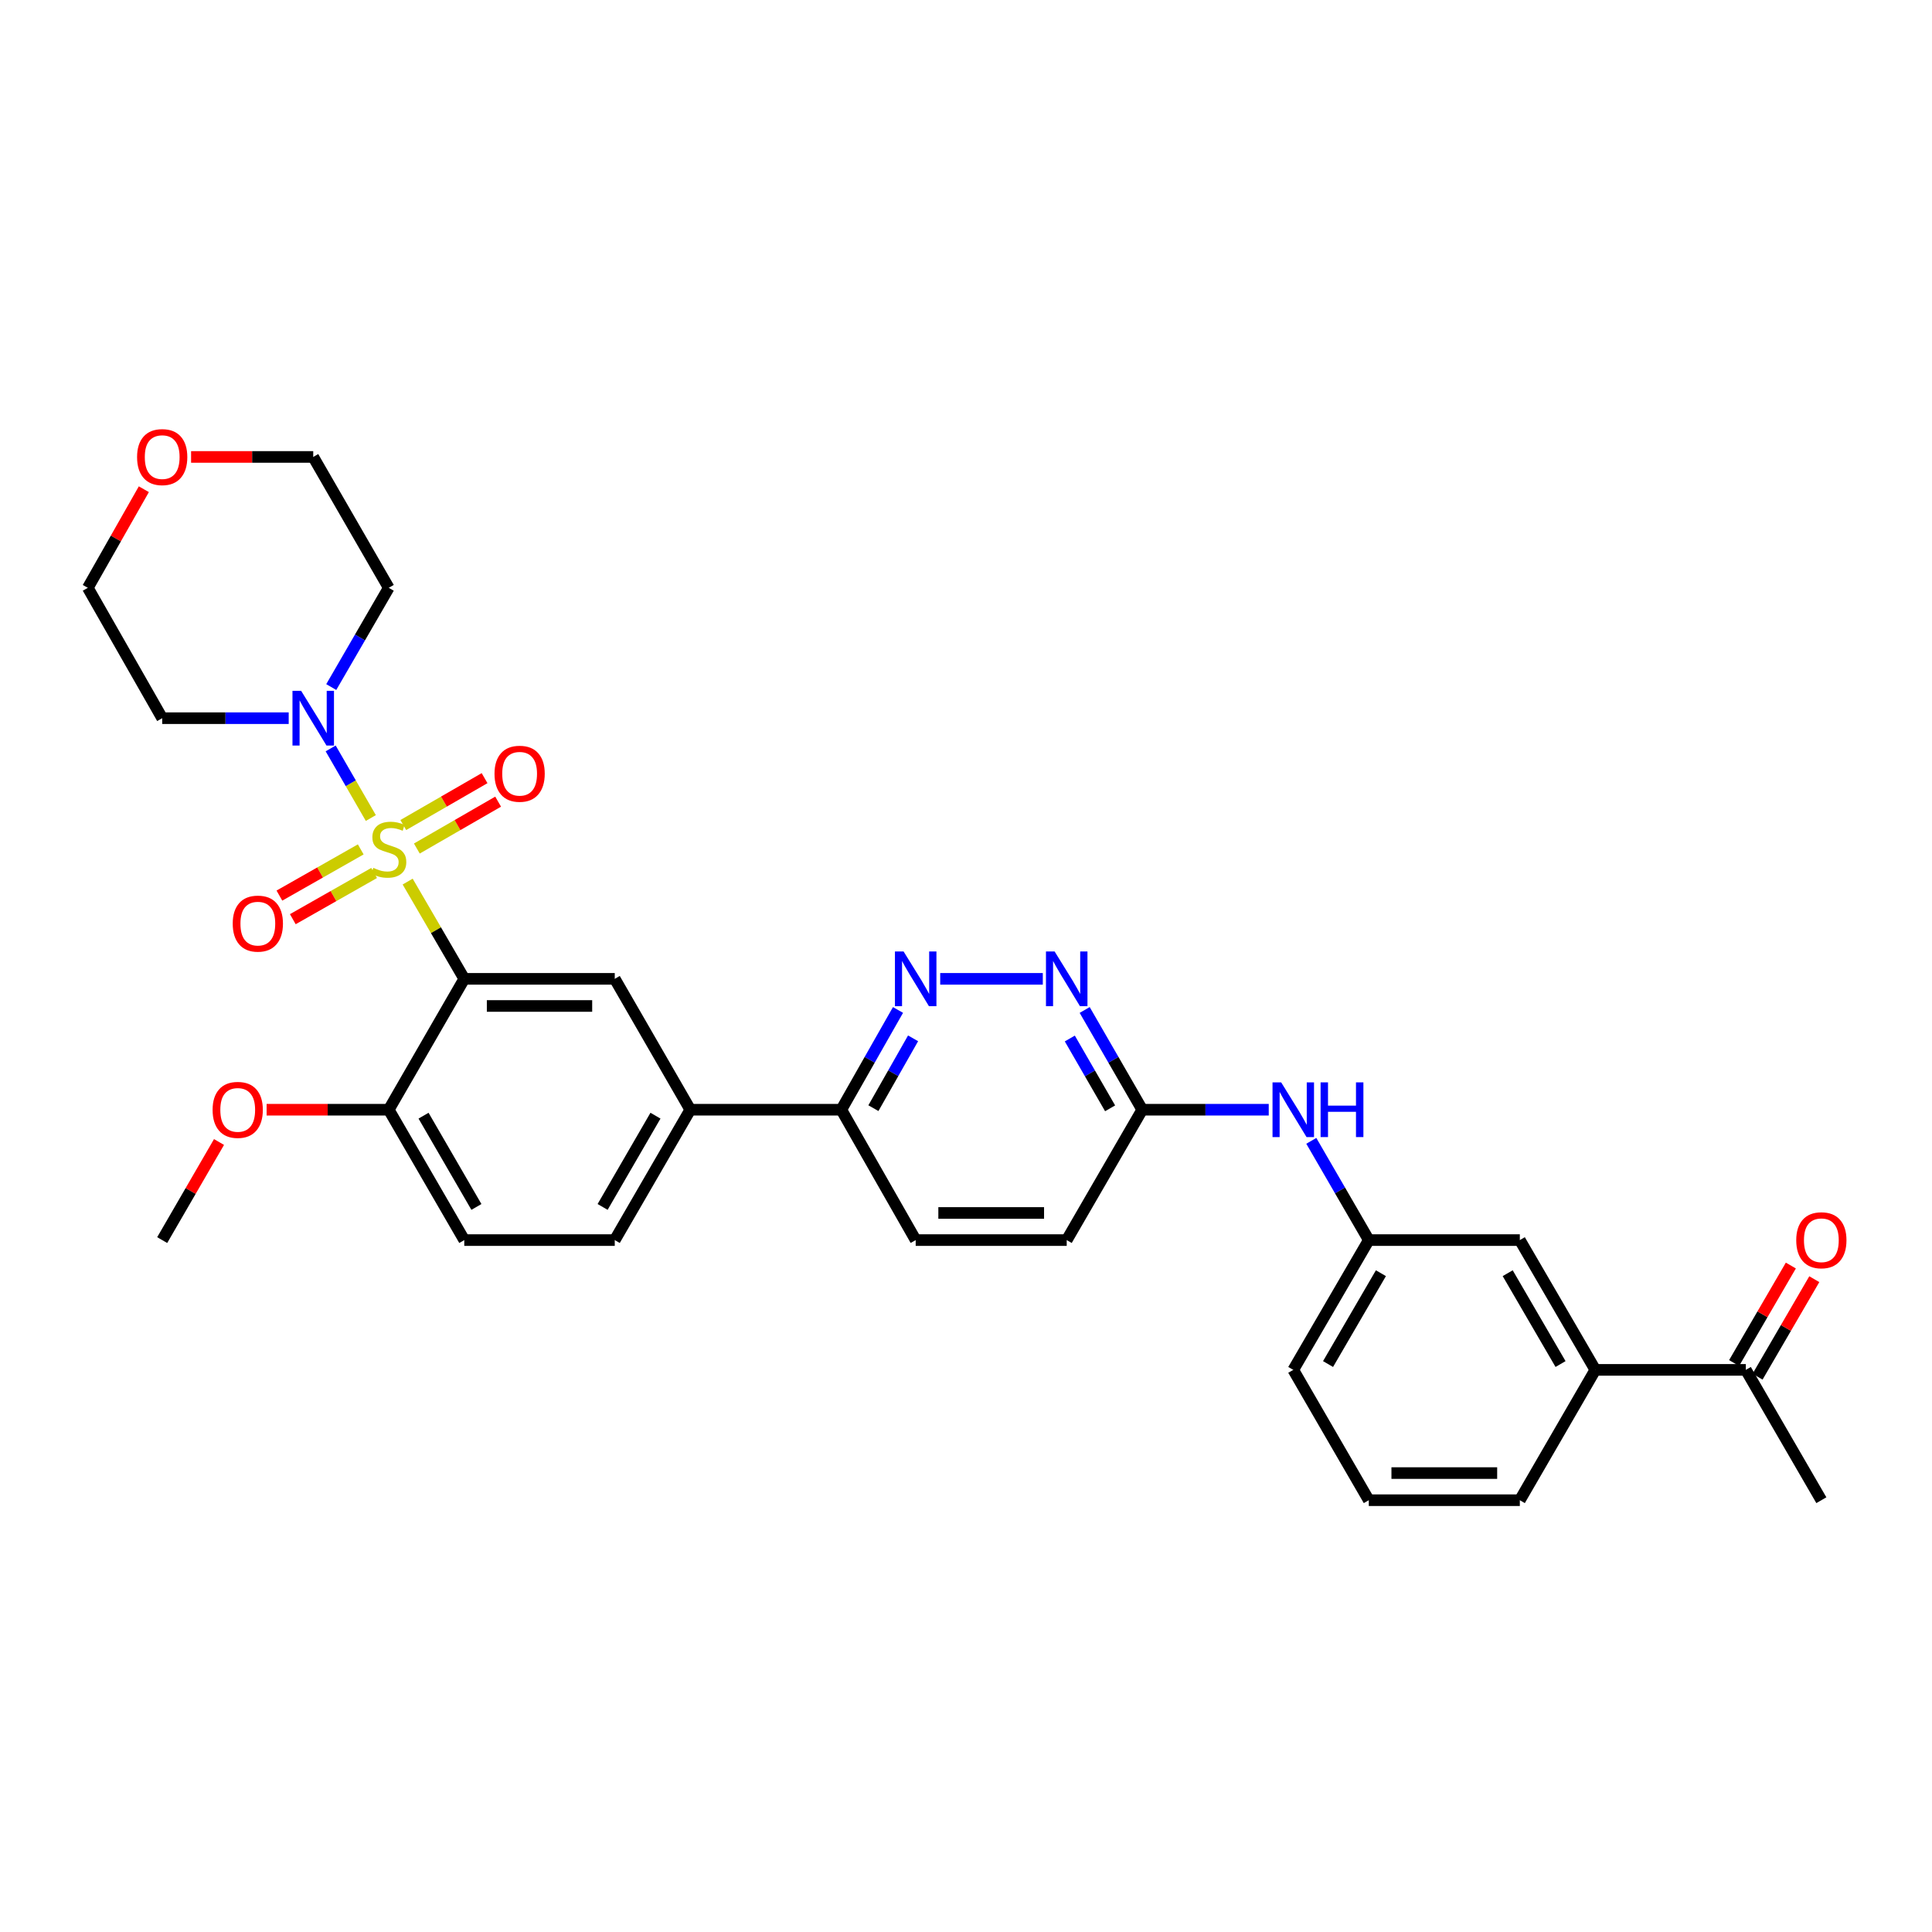 <?xml version='1.0' encoding='iso-8859-1'?>
<svg version='1.1' baseProfile='full'
              xmlns='http://www.w3.org/2000/svg'
                      xmlns:rdkit='http://www.rdkit.org/xml'
                      xmlns:xlink='http://www.w3.org/1999/xlink'
                  xml:space='preserve'
width='1000px' height='1000px' viewBox='0 0 1000 1000'>
<!-- END OF HEADER -->
<rect style='opacity:1.0;fill:#FFFFFF;stroke:none' width='1000' height='1000' x='0' y='0'> </rect>
<path class='bond-0' d='M 211.006,456.306 L 225.656,481.477' style='fill:none;fill-rule:evenodd;stroke:#CCCC00;stroke-width:6px;stroke-linecap:butt;stroke-linejoin:miter;stroke-opacity:1' />
<path class='bond-0' d='M 225.656,481.477 L 240.305,506.648' style='fill:none;fill-rule:evenodd;stroke:#000000;stroke-width:6px;stroke-linecap:butt;stroke-linejoin:miter;stroke-opacity:1' />
<path class='bond-1' d='M 191.94,423.407 L 181.548,405.395' style='fill:none;fill-rule:evenodd;stroke:#CCCC00;stroke-width:6px;stroke-linecap:butt;stroke-linejoin:miter;stroke-opacity:1' />
<path class='bond-1' d='M 181.548,405.395 L 171.155,387.383' style='fill:none;fill-rule:evenodd;stroke:#0000FF;stroke-width:6px;stroke-linecap:butt;stroke-linejoin:miter;stroke-opacity:1' />
<path class='bond-6' d='M 186.719,439.644 L 165.669,451.604' style='fill:none;fill-rule:evenodd;stroke:#CCCC00;stroke-width:6px;stroke-linecap:butt;stroke-linejoin:miter;stroke-opacity:1' />
<path class='bond-6' d='M 165.669,451.604 L 144.619,463.563' style='fill:none;fill-rule:evenodd;stroke:#FF0000;stroke-width:6px;stroke-linecap:butt;stroke-linejoin:miter;stroke-opacity:1' />
<path class='bond-6' d='M 193.655,451.853 L 172.605,463.812' style='fill:none;fill-rule:evenodd;stroke:#CCCC00;stroke-width:6px;stroke-linecap:butt;stroke-linejoin:miter;stroke-opacity:1' />
<path class='bond-6' d='M 172.605,463.812 L 151.556,475.772' style='fill:none;fill-rule:evenodd;stroke:#FF0000;stroke-width:6px;stroke-linecap:butt;stroke-linejoin:miter;stroke-opacity:1' />
<path class='bond-7' d='M 215.758,439.199 L 236.794,427.066' style='fill:none;fill-rule:evenodd;stroke:#CCCC00;stroke-width:6px;stroke-linecap:butt;stroke-linejoin:miter;stroke-opacity:1' />
<path class='bond-7' d='M 236.794,427.066 L 257.829,414.932' style='fill:none;fill-rule:evenodd;stroke:#FF0000;stroke-width:6px;stroke-linecap:butt;stroke-linejoin:miter;stroke-opacity:1' />
<path class='bond-7' d='M 208.742,427.036 L 229.778,414.902' style='fill:none;fill-rule:evenodd;stroke:#CCCC00;stroke-width:6px;stroke-linecap:butt;stroke-linejoin:miter;stroke-opacity:1' />
<path class='bond-7' d='M 229.778,414.902 L 250.813,402.769' style='fill:none;fill-rule:evenodd;stroke:#FF0000;stroke-width:6px;stroke-linecap:butt;stroke-linejoin:miter;stroke-opacity:1' />
<path class='bond-2' d='M 240.305,506.648 L 318.197,506.648' style='fill:none;fill-rule:evenodd;stroke:#000000;stroke-width:6px;stroke-linecap:butt;stroke-linejoin:miter;stroke-opacity:1' />
<path class='bond-2' d='M 251.989,520.69 L 306.513,520.69' style='fill:none;fill-rule:evenodd;stroke:#000000;stroke-width:6px;stroke-linecap:butt;stroke-linejoin:miter;stroke-opacity:1' />
<path class='bond-8' d='M 240.305,506.648 L 201.215,574.391' style='fill:none;fill-rule:evenodd;stroke:#000000;stroke-width:6px;stroke-linecap:butt;stroke-linejoin:miter;stroke-opacity:1' />
<path class='bond-21' d='M 149.43,371.732 L 116.691,371.732' style='fill:none;fill-rule:evenodd;stroke:#0000FF;stroke-width:6px;stroke-linecap:butt;stroke-linejoin:miter;stroke-opacity:1' />
<path class='bond-21' d='M 116.691,371.732 L 83.952,371.732' style='fill:none;fill-rule:evenodd;stroke:#000000;stroke-width:6px;stroke-linecap:butt;stroke-linejoin:miter;stroke-opacity:1' />
<path class='bond-22' d='M 171.457,355.622 L 186.336,329.938' style='fill:none;fill-rule:evenodd;stroke:#0000FF;stroke-width:6px;stroke-linecap:butt;stroke-linejoin:miter;stroke-opacity:1' />
<path class='bond-22' d='M 186.336,329.938 L 201.215,304.254' style='fill:none;fill-rule:evenodd;stroke:#000000;stroke-width:6px;stroke-linecap:butt;stroke-linejoin:miter;stroke-opacity:1' />
<path class='bond-5' d='M 318.197,506.648 L 357.288,574.391' style='fill:none;fill-rule:evenodd;stroke:#000000;stroke-width:6px;stroke-linecap:butt;stroke-linejoin:miter;stroke-opacity:1' />
<path class='bond-3' d='M 464.804,522.756 L 450.132,548.574' style='fill:none;fill-rule:evenodd;stroke:#0000FF;stroke-width:6px;stroke-linecap:butt;stroke-linejoin:miter;stroke-opacity:1' />
<path class='bond-3' d='M 450.132,548.574 L 435.46,574.391' style='fill:none;fill-rule:evenodd;stroke:#000000;stroke-width:6px;stroke-linecap:butt;stroke-linejoin:miter;stroke-opacity:1' />
<path class='bond-3' d='M 472.61,537.439 L 462.34,555.512' style='fill:none;fill-rule:evenodd;stroke:#0000FF;stroke-width:6px;stroke-linecap:butt;stroke-linejoin:miter;stroke-opacity:1' />
<path class='bond-3' d='M 462.34,555.512 L 452.07,573.584' style='fill:none;fill-rule:evenodd;stroke:#000000;stroke-width:6px;stroke-linecap:butt;stroke-linejoin:miter;stroke-opacity:1' />
<path class='bond-4' d='M 486.652,506.648 L 539.754,506.648' style='fill:none;fill-rule:evenodd;stroke:#0000FF;stroke-width:6px;stroke-linecap:butt;stroke-linejoin:miter;stroke-opacity:1' />
<path class='bond-34' d='M 561.43,522.764 L 576.325,548.578' style='fill:none;fill-rule:evenodd;stroke:#0000FF;stroke-width:6px;stroke-linecap:butt;stroke-linejoin:miter;stroke-opacity:1' />
<path class='bond-34' d='M 576.325,548.578 L 591.221,574.391' style='fill:none;fill-rule:evenodd;stroke:#000000;stroke-width:6px;stroke-linecap:butt;stroke-linejoin:miter;stroke-opacity:1' />
<path class='bond-34' d='M 553.736,537.526 L 564.163,555.596' style='fill:none;fill-rule:evenodd;stroke:#0000FF;stroke-width:6px;stroke-linecap:butt;stroke-linejoin:miter;stroke-opacity:1' />
<path class='bond-34' d='M 564.163,555.596 L 574.59,573.665' style='fill:none;fill-rule:evenodd;stroke:#000000;stroke-width:6px;stroke-linecap:butt;stroke-linejoin:miter;stroke-opacity:1' />
<path class='bond-9' d='M 357.288,574.391 L 435.46,574.391' style='fill:none;fill-rule:evenodd;stroke:#000000;stroke-width:6px;stroke-linecap:butt;stroke-linejoin:miter;stroke-opacity:1' />
<path class='bond-33' d='M 357.288,574.391 L 318.197,641.869' style='fill:none;fill-rule:evenodd;stroke:#000000;stroke-width:6px;stroke-linecap:butt;stroke-linejoin:miter;stroke-opacity:1' />
<path class='bond-33' d='M 339.274,577.474 L 311.911,624.709' style='fill:none;fill-rule:evenodd;stroke:#000000;stroke-width:6px;stroke-linecap:butt;stroke-linejoin:miter;stroke-opacity:1' />
<path class='bond-17' d='M 201.215,574.391 L 240.305,641.869' style='fill:none;fill-rule:evenodd;stroke:#000000;stroke-width:6px;stroke-linecap:butt;stroke-linejoin:miter;stroke-opacity:1' />
<path class='bond-17' d='M 219.229,577.474 L 246.592,624.709' style='fill:none;fill-rule:evenodd;stroke:#000000;stroke-width:6px;stroke-linecap:butt;stroke-linejoin:miter;stroke-opacity:1' />
<path class='bond-24' d='M 201.215,574.391 L 169.606,574.391' style='fill:none;fill-rule:evenodd;stroke:#000000;stroke-width:6px;stroke-linecap:butt;stroke-linejoin:miter;stroke-opacity:1' />
<path class='bond-24' d='M 169.606,574.391 L 137.997,574.391' style='fill:none;fill-rule:evenodd;stroke:#FF0000;stroke-width:6px;stroke-linecap:butt;stroke-linejoin:miter;stroke-opacity:1' />
<path class='bond-20' d='M 435.46,574.391 L 473.958,641.869' style='fill:none;fill-rule:evenodd;stroke:#000000;stroke-width:6px;stroke-linecap:butt;stroke-linejoin:miter;stroke-opacity:1' />
<path class='bond-10' d='M 591.221,574.391 L 552.131,641.869' style='fill:none;fill-rule:evenodd;stroke:#000000;stroke-width:6px;stroke-linecap:butt;stroke-linejoin:miter;stroke-opacity:1' />
<path class='bond-12' d='M 591.221,574.391 L 623.96,574.391' style='fill:none;fill-rule:evenodd;stroke:#000000;stroke-width:6px;stroke-linecap:butt;stroke-linejoin:miter;stroke-opacity:1' />
<path class='bond-12' d='M 623.96,574.391 L 656.699,574.391' style='fill:none;fill-rule:evenodd;stroke:#0000FF;stroke-width:6px;stroke-linecap:butt;stroke-linejoin:miter;stroke-opacity:1' />
<path class='bond-11' d='M 825.731,709.043 L 786.657,641.869' style='fill:none;fill-rule:evenodd;stroke:#000000;stroke-width:6px;stroke-linecap:butt;stroke-linejoin:miter;stroke-opacity:1' />
<path class='bond-11' d='M 807.733,706.027 L 780.38,659.006' style='fill:none;fill-rule:evenodd;stroke:#000000;stroke-width:6px;stroke-linecap:butt;stroke-linejoin:miter;stroke-opacity:1' />
<path class='bond-13' d='M 825.731,709.043 L 903.639,709.043' style='fill:none;fill-rule:evenodd;stroke:#000000;stroke-width:6px;stroke-linecap:butt;stroke-linejoin:miter;stroke-opacity:1' />
<path class='bond-35' d='M 825.731,709.043 L 786.657,776.505' style='fill:none;fill-rule:evenodd;stroke:#000000;stroke-width:6px;stroke-linecap:butt;stroke-linejoin:miter;stroke-opacity:1' />
<path class='bond-15' d='M 678.726,590.501 L 693.605,616.185' style='fill:none;fill-rule:evenodd;stroke:#0000FF;stroke-width:6px;stroke-linecap:butt;stroke-linejoin:miter;stroke-opacity:1' />
<path class='bond-15' d='M 693.605,616.185 L 708.484,641.869' style='fill:none;fill-rule:evenodd;stroke:#000000;stroke-width:6px;stroke-linecap:butt;stroke-linejoin:miter;stroke-opacity:1' />
<path class='bond-18' d='M 909.707,712.574 L 924.392,687.339' style='fill:none;fill-rule:evenodd;stroke:#000000;stroke-width:6px;stroke-linecap:butt;stroke-linejoin:miter;stroke-opacity:1' />
<path class='bond-18' d='M 924.392,687.339 L 939.077,662.103' style='fill:none;fill-rule:evenodd;stroke:#FF0000;stroke-width:6px;stroke-linecap:butt;stroke-linejoin:miter;stroke-opacity:1' />
<path class='bond-18' d='M 897.571,705.511 L 912.256,680.276' style='fill:none;fill-rule:evenodd;stroke:#000000;stroke-width:6px;stroke-linecap:butt;stroke-linejoin:miter;stroke-opacity:1' />
<path class='bond-18' d='M 912.256,680.276 L 926.941,655.041' style='fill:none;fill-rule:evenodd;stroke:#FF0000;stroke-width:6px;stroke-linecap:butt;stroke-linejoin:miter;stroke-opacity:1' />
<path class='bond-30' d='M 903.639,709.043 L 942.729,776.505' style='fill:none;fill-rule:evenodd;stroke:#000000;stroke-width:6px;stroke-linecap:butt;stroke-linejoin:miter;stroke-opacity:1' />
<path class='bond-14' d='M 786.657,641.869 L 708.484,641.869' style='fill:none;fill-rule:evenodd;stroke:#000000;stroke-width:6px;stroke-linecap:butt;stroke-linejoin:miter;stroke-opacity:1' />
<path class='bond-29' d='M 708.484,641.869 L 669.394,709.043' style='fill:none;fill-rule:evenodd;stroke:#000000;stroke-width:6px;stroke-linecap:butt;stroke-linejoin:miter;stroke-opacity:1' />
<path class='bond-29' d='M 714.757,659.008 L 687.393,706.029' style='fill:none;fill-rule:evenodd;stroke:#000000;stroke-width:6px;stroke-linecap:butt;stroke-linejoin:miter;stroke-opacity:1' />
<path class='bond-16' d='M 318.197,641.869 L 240.305,641.869' style='fill:none;fill-rule:evenodd;stroke:#000000;stroke-width:6px;stroke-linecap:butt;stroke-linejoin:miter;stroke-opacity:1' />
<path class='bond-19' d='M 98.906,236.511 L 130.516,236.511' style='fill:none;fill-rule:evenodd;stroke:#FF0000;stroke-width:6px;stroke-linecap:butt;stroke-linejoin:miter;stroke-opacity:1' />
<path class='bond-19' d='M 130.516,236.511 L 162.125,236.511' style='fill:none;fill-rule:evenodd;stroke:#000000;stroke-width:6px;stroke-linecap:butt;stroke-linejoin:miter;stroke-opacity:1' />
<path class='bond-32' d='M 74.457,253.219 L 59.956,278.737' style='fill:none;fill-rule:evenodd;stroke:#FF0000;stroke-width:6px;stroke-linecap:butt;stroke-linejoin:miter;stroke-opacity:1' />
<path class='bond-32' d='M 59.956,278.737 L 45.455,304.254' style='fill:none;fill-rule:evenodd;stroke:#000000;stroke-width:6px;stroke-linecap:butt;stroke-linejoin:miter;stroke-opacity:1' />
<path class='bond-23' d='M 473.958,641.869 L 552.131,641.869' style='fill:none;fill-rule:evenodd;stroke:#000000;stroke-width:6px;stroke-linecap:butt;stroke-linejoin:miter;stroke-opacity:1' />
<path class='bond-23' d='M 485.684,627.828 L 540.405,627.828' style='fill:none;fill-rule:evenodd;stroke:#000000;stroke-width:6px;stroke-linecap:butt;stroke-linejoin:miter;stroke-opacity:1' />
<path class='bond-26' d='M 83.952,371.732 L 45.455,304.254' style='fill:none;fill-rule:evenodd;stroke:#000000;stroke-width:6px;stroke-linecap:butt;stroke-linejoin:miter;stroke-opacity:1' />
<path class='bond-25' d='M 201.215,304.254 L 162.125,236.511' style='fill:none;fill-rule:evenodd;stroke:#000000;stroke-width:6px;stroke-linecap:butt;stroke-linejoin:miter;stroke-opacity:1' />
<path class='bond-31' d='M 113.362,591.101 L 98.657,616.485' style='fill:none;fill-rule:evenodd;stroke:#FF0000;stroke-width:6px;stroke-linecap:butt;stroke-linejoin:miter;stroke-opacity:1' />
<path class='bond-31' d='M 98.657,616.485 L 83.952,641.869' style='fill:none;fill-rule:evenodd;stroke:#000000;stroke-width:6px;stroke-linecap:butt;stroke-linejoin:miter;stroke-opacity:1' />
<path class='bond-27' d='M 786.657,776.505 L 708.484,776.505' style='fill:none;fill-rule:evenodd;stroke:#000000;stroke-width:6px;stroke-linecap:butt;stroke-linejoin:miter;stroke-opacity:1' />
<path class='bond-27' d='M 774.931,762.463 L 720.21,762.463' style='fill:none;fill-rule:evenodd;stroke:#000000;stroke-width:6px;stroke-linecap:butt;stroke-linejoin:miter;stroke-opacity:1' />
<path class='bond-28' d='M 708.484,776.505 L 669.394,709.043' style='fill:none;fill-rule:evenodd;stroke:#000000;stroke-width:6px;stroke-linecap:butt;stroke-linejoin:miter;stroke-opacity:1' />
<path  class='atom-0' d='M 193.215 449.203
Q 193.535 449.323, 194.855 449.883
Q 196.175 450.443, 197.615 450.803
Q 199.095 451.123, 200.535 451.123
Q 203.215 451.123, 204.775 449.843
Q 206.335 448.523, 206.335 446.243
Q 206.335 444.683, 205.535 443.723
Q 204.775 442.763, 203.575 442.243
Q 202.375 441.723, 200.375 441.123
Q 197.855 440.363, 196.335 439.643
Q 194.855 438.923, 193.775 437.403
Q 192.735 435.883, 192.735 433.323
Q 192.735 429.763, 195.135 427.563
Q 197.575 425.363, 202.375 425.363
Q 205.655 425.363, 209.375 426.923
L 208.455 430.003
Q 205.055 428.603, 202.495 428.603
Q 199.735 428.603, 198.215 429.763
Q 196.695 430.883, 196.735 432.843
Q 196.735 434.363, 197.495 435.283
Q 198.295 436.203, 199.415 436.723
Q 200.575 437.243, 202.495 437.843
Q 205.055 438.643, 206.575 439.443
Q 208.095 440.243, 209.175 441.883
Q 210.295 443.483, 210.295 446.243
Q 210.295 450.163, 207.655 452.283
Q 205.055 454.363, 200.695 454.363
Q 198.175 454.363, 196.255 453.803
Q 194.375 453.283, 192.135 452.363
L 193.215 449.203
' fill='#CCCC00'/>
<path  class='atom-2' d='M 155.865 357.572
L 165.145 372.572
Q 166.065 374.052, 167.545 376.732
Q 169.025 379.412, 169.105 379.572
L 169.105 357.572
L 172.865 357.572
L 172.865 385.892
L 168.985 385.892
L 159.025 369.492
Q 157.865 367.572, 156.625 365.372
Q 155.425 363.172, 155.065 362.492
L 155.065 385.892
L 151.385 385.892
L 151.385 357.572
L 155.865 357.572
' fill='#0000FF'/>
<path  class='atom-4' d='M 467.698 492.488
L 476.978 507.488
Q 477.898 508.968, 479.378 511.648
Q 480.858 514.328, 480.938 514.488
L 480.938 492.488
L 484.698 492.488
L 484.698 520.808
L 480.818 520.808
L 470.858 504.408
Q 469.698 502.488, 468.458 500.288
Q 467.258 498.088, 466.898 497.408
L 466.898 520.808
L 463.218 520.808
L 463.218 492.488
L 467.698 492.488
' fill='#0000FF'/>
<path  class='atom-5' d='M 545.871 492.488
L 555.151 507.488
Q 556.071 508.968, 557.551 511.648
Q 559.031 514.328, 559.111 514.488
L 559.111 492.488
L 562.871 492.488
L 562.871 520.808
L 558.991 520.808
L 549.031 504.408
Q 547.871 502.488, 546.631 500.288
Q 545.431 498.088, 545.071 497.408
L 545.071 520.808
L 541.391 520.808
L 541.391 492.488
L 545.871 492.488
' fill='#0000FF'/>
<path  class='atom-7' d='M 120.456 478.06
Q 120.456 471.26, 123.816 467.46
Q 127.176 463.66, 133.456 463.66
Q 139.736 463.66, 143.096 467.46
Q 146.456 471.26, 146.456 478.06
Q 146.456 484.94, 143.056 488.86
Q 139.656 492.74, 133.456 492.74
Q 127.216 492.74, 123.816 488.86
Q 120.456 484.98, 120.456 478.06
M 133.456 489.54
Q 137.776 489.54, 140.096 486.66
Q 142.456 483.74, 142.456 478.06
Q 142.456 472.5, 140.096 469.7
Q 137.776 466.86, 133.456 466.86
Q 129.136 466.86, 126.776 469.66
Q 124.456 472.46, 124.456 478.06
Q 124.456 483.78, 126.776 486.66
Q 129.136 489.54, 133.456 489.54
' fill='#FF0000'/>
<path  class='atom-8' d='M 255.958 400.488
Q 255.958 393.688, 259.318 389.888
Q 262.678 386.088, 268.958 386.088
Q 275.238 386.088, 278.598 389.888
Q 281.958 393.688, 281.958 400.488
Q 281.958 407.368, 278.558 411.288
Q 275.158 415.168, 268.958 415.168
Q 262.718 415.168, 259.318 411.288
Q 255.958 407.408, 255.958 400.488
M 268.958 411.968
Q 273.278 411.968, 275.598 409.088
Q 277.958 406.168, 277.958 400.488
Q 277.958 394.928, 275.598 392.128
Q 273.278 389.288, 268.958 389.288
Q 264.638 389.288, 262.278 392.088
Q 259.958 394.888, 259.958 400.488
Q 259.958 406.208, 262.278 409.088
Q 264.638 411.968, 268.958 411.968
' fill='#FF0000'/>
<path  class='atom-13' d='M 663.134 560.231
L 672.414 575.231
Q 673.334 576.711, 674.814 579.391
Q 676.294 582.071, 676.374 582.231
L 676.374 560.231
L 680.134 560.231
L 680.134 588.551
L 676.254 588.551
L 666.294 572.151
Q 665.134 570.231, 663.894 568.031
Q 662.694 565.831, 662.334 565.151
L 662.334 588.551
L 658.654 588.551
L 658.654 560.231
L 663.134 560.231
' fill='#0000FF'/>
<path  class='atom-13' d='M 683.534 560.231
L 687.374 560.231
L 687.374 572.271
L 701.854 572.271
L 701.854 560.231
L 705.694 560.231
L 705.694 588.551
L 701.854 588.551
L 701.854 575.471
L 687.374 575.471
L 687.374 588.551
L 683.534 588.551
L 683.534 560.231
' fill='#0000FF'/>
<path  class='atom-19' d='M 929.729 641.949
Q 929.729 635.149, 933.089 631.349
Q 936.449 627.549, 942.729 627.549
Q 949.009 627.549, 952.369 631.349
Q 955.729 635.149, 955.729 641.949
Q 955.729 648.829, 952.329 652.749
Q 948.929 656.629, 942.729 656.629
Q 936.489 656.629, 933.089 652.749
Q 929.729 648.869, 929.729 641.949
M 942.729 653.429
Q 947.049 653.429, 949.369 650.549
Q 951.729 647.629, 951.729 641.949
Q 951.729 636.389, 949.369 633.589
Q 947.049 630.749, 942.729 630.749
Q 938.409 630.749, 936.049 633.549
Q 933.729 636.349, 933.729 641.949
Q 933.729 647.669, 936.049 650.549
Q 938.409 653.429, 942.729 653.429
' fill='#FF0000'/>
<path  class='atom-20' d='M 70.952 236.591
Q 70.952 229.791, 74.312 225.991
Q 77.672 222.191, 83.952 222.191
Q 90.232 222.191, 93.592 225.991
Q 96.952 229.791, 96.952 236.591
Q 96.952 243.471, 93.552 247.391
Q 90.152 251.271, 83.952 251.271
Q 77.712 251.271, 74.312 247.391
Q 70.952 243.511, 70.952 236.591
M 83.952 248.071
Q 88.272 248.071, 90.592 245.191
Q 92.952 242.271, 92.952 236.591
Q 92.952 231.031, 90.592 228.231
Q 88.272 225.391, 83.952 225.391
Q 79.632 225.391, 77.272 228.191
Q 74.952 230.991, 74.952 236.591
Q 74.952 242.311, 77.272 245.191
Q 79.632 248.071, 83.952 248.071
' fill='#FF0000'/>
<path  class='atom-25' d='M 110.042 574.471
Q 110.042 567.671, 113.402 563.871
Q 116.762 560.071, 123.042 560.071
Q 129.322 560.071, 132.682 563.871
Q 136.042 567.671, 136.042 574.471
Q 136.042 581.351, 132.642 585.271
Q 129.242 589.151, 123.042 589.151
Q 116.802 589.151, 113.402 585.271
Q 110.042 581.391, 110.042 574.471
M 123.042 585.951
Q 127.362 585.951, 129.682 583.071
Q 132.042 580.151, 132.042 574.471
Q 132.042 568.911, 129.682 566.111
Q 127.362 563.271, 123.042 563.271
Q 118.722 563.271, 116.362 566.071
Q 114.042 568.871, 114.042 574.471
Q 114.042 580.191, 116.362 583.071
Q 118.722 585.951, 123.042 585.951
' fill='#FF0000'/>
</svg>
